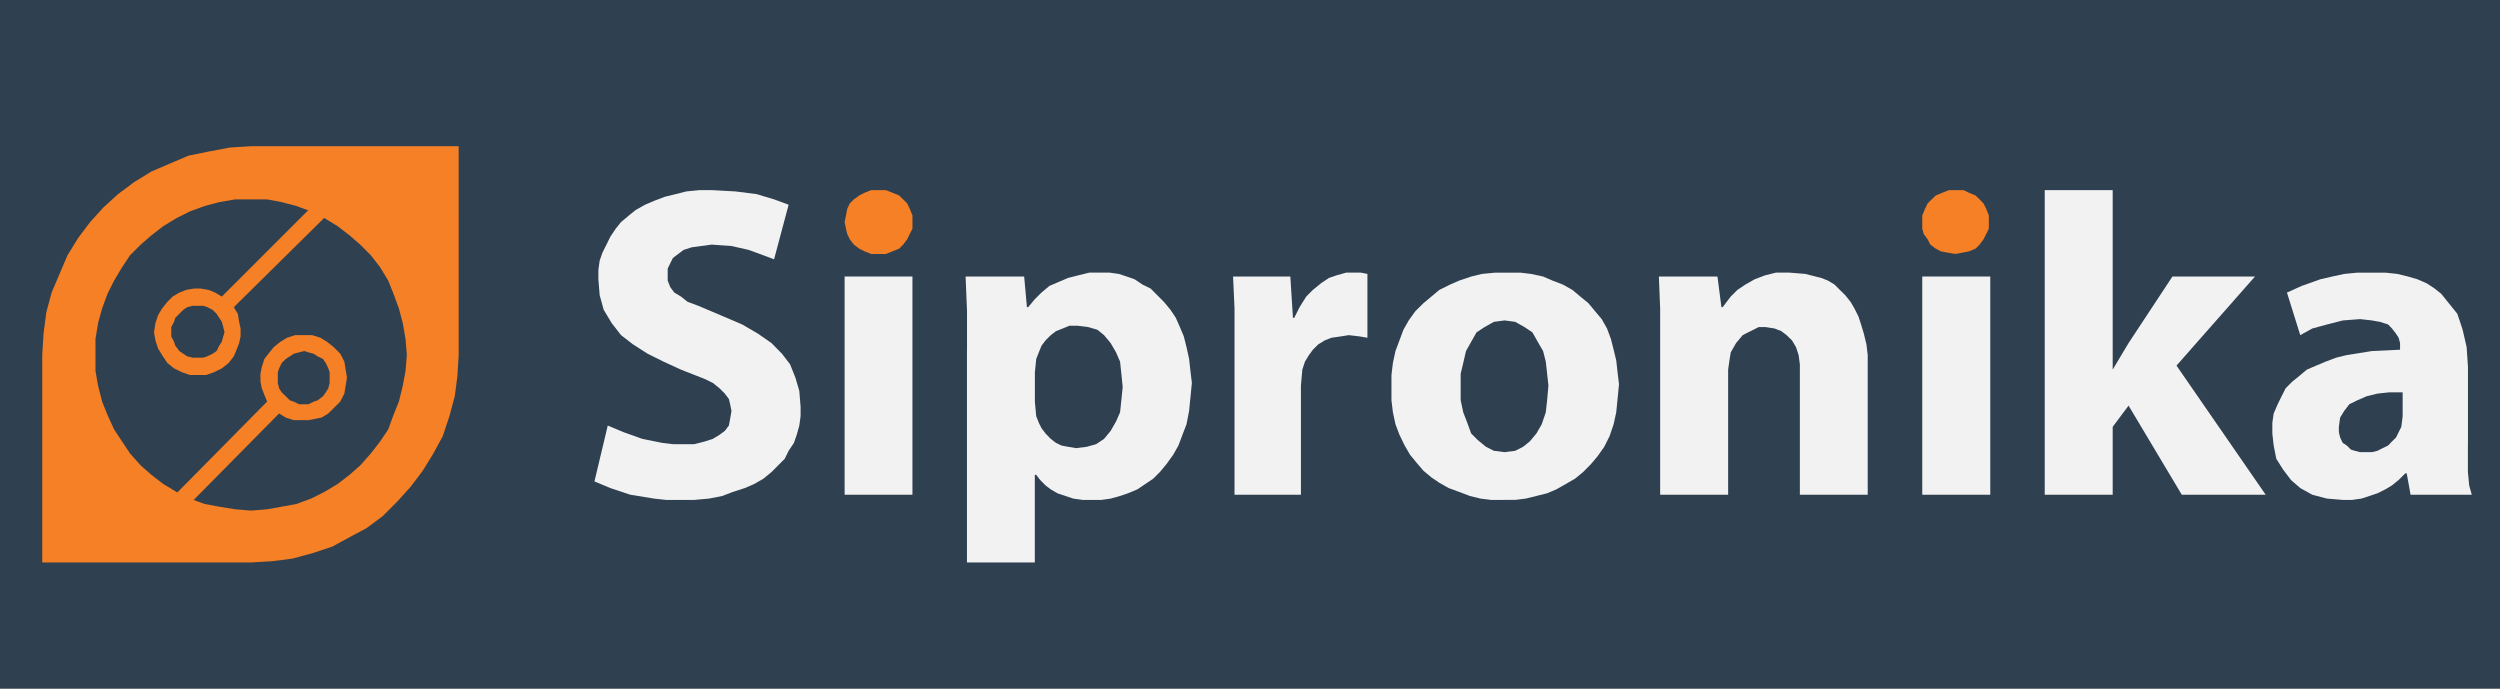 <?xml version="1.0" encoding="utf-8"?>
<!-- Generator: Adobe Illustrator 16.0.0, SVG Export Plug-In . SVG Version: 6.00 Build 0)  -->
<!DOCTYPE svg PUBLIC "-//W3C//DTD SVG 1.1//EN" "http://www.w3.org/Graphics/SVG/1.1/DTD/svg11.dtd">
<svg version="1.1" id="Layer_1" xmlns="http://www.w3.org/2000/svg" xmlns:xlink="http://www.w3.org/1999/xlink" x="0px" y="0px"
	 width="181.5px" height="50px" viewBox="0 0 181.5 50" enable-background="new 0 0 181.5 50" xml:space="preserve">
<rect fill="#2f4050" width="181.5" height="50"/>
<rect x="61.319" y="20.074" fill="#f2f2f3" width="4.925" height="15.843"/>
<path fill="#f2f2f3" d="M75.131,29.155L75.131,29.155l0.098,1.058l0.188,0.48l0.197,0.393l0.293,0.387l0.378,0.389l0.386,0.295
	l0.391,0.188l0.481,0.092l0.584,0.098l0.768-0.098l0.681-0.188l0.578-0.387l0.479-0.579l0.39-0.679l0.294-0.672l0.093-0.871
	l0.097-0.966L81.41,27.13l-0.093-0.871l-0.294-0.681l-0.39-0.672l-0.479-0.575l-0.482-0.39l-0.673-0.197l-0.775-0.096h-0.586
	l-0.483,0.201l-0.482,0.188l-0.386,0.294l-0.378,0.378l-0.293,0.387l-0.197,0.482l-0.188,0.482l-0.098,0.965v2.13H75.131z
	 M70.206,25.389L70.206,25.389V22.59l-0.104-2.516h4.252l0.2,2.223h0.095l0.481-0.58l0.483-0.477l0.574-0.483l0.684-0.293
	l0.671-0.286l0.774-0.197l0.775-0.19h0.871h0.576l0.679,0.094l0.58,0.188l0.573,0.201l0.577,0.386l0.586,0.286l0.482,0.483
	l0.481,0.482l0.483,0.581l0.385,0.58l0.296,0.671l0.285,0.679l0.196,0.776l0.188,0.86l0.097,0.871l0.104,0.869l-0.104,1.063
	l-0.097,0.973L86.141,30.8l-0.295,0.769l-0.292,0.774l-0.379,0.671l-0.489,0.68l-0.482,0.58l-0.483,0.48l-0.575,0.387l-0.574,0.387
	l-0.684,0.285l-0.575,0.195l-0.684,0.19l-0.668,0.096h-0.683h-0.672l-0.681-0.096l-0.573-0.19l-0.58-0.195l-0.49-0.285l-0.378-0.289
	l-0.388-0.391l-0.291-0.379h-0.098v6.364h-4.925V25.389H70.206z"/>
<polygon fill="#f2f2f3" points="89.626,25.295 89.626,25.295 89.626,22.389 89.521,20.074 93.678,20.074 93.868,23.073 
	93.963,23.073 94.351,22.297 94.834,21.529 95.316,21.047 95.901,20.568 96.479,20.179 97.053,19.982 97.737,19.792 98.311,19.792 
	98.793,19.792 99.275,19.886 99.275,24.52 98.702,24.423 97.926,24.331 97.346,24.423 96.667,24.52 96.184,24.709 95.704,25.002 
	95.316,25.389 95.03,25.777 94.737,26.259 94.549,26.836 94.447,28.001 94.447,35.917 89.626,35.917 "/>
<path fill="#f2f2f3" d="M109.232,32.826L109.232,32.826l0.774-0.098l0.576-0.293l0.479-0.387l0.483-0.578l0.387-0.671l0.294-0.868
	l0.096-0.873L112.415,28l-0.093-0.871l-0.096-0.871l-0.198-0.774l-0.388-0.671l-0.388-0.683l-0.574-0.387l-0.674-0.377l-0.773-0.104
	l-0.775,0.104l-0.672,0.377l-0.589,0.387l-0.386,0.683l-0.377,0.671l-0.201,0.87l-0.186,0.775v0.965v0.965l0.186,0.873l0.294,0.762
	l0.284,0.777l0.482,0.481l0.586,0.481l0.576,0.293L109.232,32.826z M109.135,36.295L109.135,36.295h-0.868l-0.774-0.096l-0.777-0.19
	l-0.771-0.292l-0.77-0.283l-0.68-0.385l-0.578-0.391l-0.574-0.481l-0.49-0.573l-0.484-0.588l-0.39-0.672l-0.377-0.775l-0.291-0.768
	l-0.187-0.869l-0.105-0.871v-0.871v-0.965l0.105-0.871l0.187-0.87l0.291-0.775l0.286-0.768l0.385-0.679l0.482-0.671l0.588-0.58
	l0.574-0.48l0.578-0.482l0.777-0.386l0.671-0.294l0.867-0.293l0.776-0.188l0.966-0.094h0.866h0.967l0.771,0.094l0.871,0.188
	l0.68,0.293l0.766,0.294l0.684,0.386l0.574,0.482l0.587,0.48l0.481,0.58l0.484,0.575l0.387,0.684l0.285,0.765l0.195,0.775
	l0.189,0.775l0.096,0.862l0.104,0.871l-0.104,1.067l-0.096,0.966l-0.189,0.869l-0.293,0.859l-0.387,0.775l-0.482,0.684l-0.482,0.574
	l-0.573,0.58l-0.587,0.48l-0.672,0.387l-0.68,0.387l-0.673,0.285l-0.774,0.195l-0.775,0.19l-0.766,0.096h-0.774L109.135,36.295
	L109.135,36.295z"/>
<polygon fill="#f2f2f3" points="120.527,25.199 120.527,25.199 120.527,22.389 120.434,20.074 124.688,20.074 124.974,22.297 
	125.072,22.297 125.358,21.912 125.653,21.529 126.135,21.047 126.711,20.661 127.39,20.275 128.167,19.982 128.934,19.792 
	129.906,19.792 131.061,19.886 132.223,20.179 132.704,20.367 133.188,20.661 133.573,21.047 133.963,21.43 134.35,21.912 
	134.629,22.389 134.924,22.976 135.113,23.555 135.315,24.226 135.504,25.002 135.596,25.777 135.596,26.646 135.596,35.917 
	130.67,35.917 130.67,27.227 130.67,26.448 130.579,25.777 130.389,25.199 130.097,24.709 129.706,24.331 129.319,24.037 
	128.838,23.849 128.167,23.744 127.684,23.744 127.297,23.941 126.911,24.13 126.521,24.331 126.038,24.906 125.653,25.578 
	125.557,26.164 125.463,26.836 125.463,35.917 120.527,35.917 "/>
<rect x="139.556" y="20.074" fill="#f2f2f3" width="4.938" height="15.843"/>
<polygon fill="#f2f2f3" points="153.381,26.836 153.381,26.836 153.956,25.87 154.534,24.906 157.719,20.074 163.713,20.074 
	158.014,26.542 164.488,35.917 158.397,35.917 154.534,29.448 153.381,30.988 153.381,35.917 148.447,35.917 148.447,13.802 
	153.381,13.802 "/>
<path fill="#f2f2f3" d="M174.432,28.482L174.432,28.482h-0.965l-0.867,0.094l-0.775,0.189l-0.673,0.293l-0.586,0.286l-0.378,0.489
	l-0.295,0.482l-0.091,0.67v0.392l0.091,0.384l0.189,0.394l0.295,0.188l0.291,0.293l0.287,0.093l0.385,0.098h0.39h0.479l0.392-0.098
	l0.387-0.196l0.39-0.188l0.281-0.294l0.293-0.286l0.189-0.385l0.195-0.391l0.097-0.775L174.432,28.482L174.432,28.482z
	 M179.17,32.155L179.17,32.155v2.118l0.092,0.965l0.189,0.679h-4.443l-0.281-1.553h-0.098l-0.489,0.483l-0.481,0.391l-0.484,0.289
	l-0.573,0.285l-0.578,0.195l-0.584,0.19l-0.67,0.096h-0.687l-1.149-0.096l-1.068-0.282l-0.868-0.482l-0.672-0.586l-0.578-0.765
	l-0.49-0.776l-0.189-0.964l-0.097-0.872v-0.777l0.097-0.67l0.293-0.679l0.283-0.579l0.293-0.576l0.482-0.482l0.48-0.389l0.575-0.482
	l0.685-0.294l0.672-0.283l0.771-0.291l0.775-0.19l1.832-0.292l2.035-0.096V25.2v-0.293l-0.104-0.387l-0.189-0.293l-0.293-0.377
	l-0.281-0.293l-0.586-0.189l-0.582-0.104l-0.867-0.097l-1.258,0.097l-1.15,0.293l-1.068,0.293l-0.869,0.482l-0.965-3.091
	l1.066-0.483l1.354-0.482l0.869-0.201l0.868-0.188l0.964-0.094h1.057h0.967l0.873,0.094l0.771,0.188l0.684,0.201l0.674,0.293
	l0.574,0.378l0.481,0.385l0.388,0.482l0.39,0.482l0.387,0.483l0.199,0.586l0.188,0.575l0.291,1.258l0.096,1.448v5.509H179.17z"/>
<polygon fill="#f2f2f3" points="44.123,30.896 44.123,30.896 45.277,31.379 46.628,31.861 48.083,32.155 48.852,32.247 
	49.628,32.247 50.399,32.247 51.175,32.05 51.754,31.861 52.236,31.568 52.623,31.281 52.916,30.896 53.008,30.414 53.105,29.835 
	53.008,29.346 52.916,28.966 52.623,28.576 52.236,28.189 51.754,27.801 51.175,27.518 49.438,26.836 48.18,26.259 47.018,25.682 
	45.957,25.002 45.087,24.331 44.408,23.458 43.829,22.493 43.536,21.43 43.443,20.275 43.443,19.591 43.536,18.921 43.737,18.345 
	44.03,17.758 44.312,17.18 44.702,16.604 45.087,16.122 45.664,15.639 46.146,15.249 46.828,14.863 47.5,14.578 48.272,14.284 
	49.048,14.095 49.824,13.898 50.789,13.802 51.658,13.802 53.398,13.898 54.938,14.095 56.197,14.474 57.255,14.863 56.197,18.827 
	55.421,18.534 54.363,18.145 53.105,17.862 51.658,17.758 50.882,17.862 50.21,17.956 49.628,18.145 49.237,18.438 48.852,18.731 
	48.663,19.109 48.474,19.5 48.474,19.886 48.474,20.367 48.663,20.85 48.955,21.24 49.438,21.529 49.917,21.912 50.693,22.2 
	52.525,22.976 53.881,23.555 55.032,24.226 56.008,24.906 56.772,25.682 57.359,26.448 57.746,27.415 58.03,28.38 58.123,29.542 
	58.123,30.213 58.03,30.896 57.842,31.568 57.64,32.155 57.255,32.729 56.97,33.309 56.491,33.79 56.008,34.273 55.421,34.755 
	54.75,35.141 54.071,35.434 53.197,35.717 52.434,36.009 51.46,36.199 50.399,36.295 49.341,36.295 48.37,36.295 47.5,36.199 
	45.76,35.917 44.312,35.434 43.157,34.952 "/>
<polygon fill="#F58025" points="63.732,18.438 63.732,18.438 63.25,18.438 62.767,18.249 62.378,18.051 61.991,17.758 
	61.698,17.379 61.509,16.99 61.417,16.604 61.319,16.122 61.417,15.639 61.509,15.156 61.698,14.767 61.991,14.474 62.378,14.192 
	62.767,13.992 63.25,13.802 63.825,13.802 64.308,13.802 64.791,13.992 65.28,14.192 65.566,14.474 65.858,14.767 66.048,15.156 
	66.244,15.639 66.244,16.122 66.244,16.604 66.048,16.99 65.858,17.379 65.566,17.758 65.28,18.051 64.791,18.249 64.308,18.438 
	63.825,18.438 "/>
<polygon fill="#F58025" points="141.977,18.438 141.977,18.438 141.401,18.345 140.913,18.249 140.534,18.051 140.144,17.758 
	139.946,17.379 139.661,16.99 139.556,16.604 139.556,16.122 139.556,15.639 139.758,15.156 139.946,14.767 140.241,14.474 
	140.534,14.192 141.016,13.992 141.495,13.802 141.977,13.802 142.556,13.802 142.942,13.992 143.424,14.192 143.717,14.474 
	144,14.767 144.2,15.156 144.389,15.639 144.389,16.122 144.389,16.604 144.2,16.99 144,17.379 143.717,17.758 143.424,18.051 
	142.942,18.249 142.459,18.345 "/>
<path fill="#F58025" d="M18.23,37.07L18.23,37.07l-1.154-0.096l-1.163-0.188l-1.058-0.197l-1.069-0.39l-0.964-0.482l-0.965-0.576
	l-0.869-0.671l-0.774-0.68l-0.776-0.872L8.861,32.05l-0.576-0.872l-0.483-1.057l-0.388-0.966L7.12,28.001l-0.188-1.069v-1.154
	v-1.163l0.188-1.155l0.294-1.069l0.388-1.057l0.483-0.965l0.576-0.964l0.577-0.869l0.776-0.776l0.774-0.672l0.869-0.672l0.965-0.587
	l0.964-0.482l1.069-0.389l1.058-0.283l1.163-0.2h1.154h1.163l1.059,0.2l1.069,0.283l1.059,0.389l0.963,0.482l0.964,0.587l0.87,0.672
	l0.775,0.672l0.774,0.776l0.672,0.869l0.586,0.964l0.386,0.965l0.389,1.057l0.284,1.069l0.199,1.155l0.095,1.163l-0.095,1.154
	l-0.199,1.069l-0.284,1.154l-0.389,0.966l-0.386,1.057l-0.586,0.872l-0.672,0.868l-0.774,0.872l-0.775,0.681l-0.87,0.67
	l-0.964,0.576l-0.963,0.482l-1.059,0.39l-1.069,0.197l-1.059,0.188L18.23,37.07z M3.066,40.834H18.23l1.55-0.092l1.446-0.189
	l1.447-0.389l1.456-0.482l1.248-0.681l1.256-0.672l1.165-0.872l1.058-1.059l0.963-1.068l0.871-1.153l0.774-1.259l0.682-1.258
	l0.482-1.447l0.388-1.447l0.189-1.447l0.094-1.541l-0.094-1.55l-0.189-1.543l-0.388-1.442l-0.482-1.354l-0.682-1.352l-0.774-1.258
	l-0.871-1.155l-0.963-1.061l-1.058-0.966l-1.165-0.867l-1.256-0.775l-1.248-0.581L22.673,11.3l-1.447-0.295l-1.446-0.293
	l-1.55-0.096l-1.541,0.096l-1.551,0.293L13.691,11.3l-1.352,0.573l-1.352,0.581L9.73,13.229l-1.163,0.867l-1.059,0.966l-0.964,1.061
	l-0.87,1.155L4.9,18.536l-0.577,1.352L3.748,21.24L3.36,22.683l-0.199,1.543l-0.095,1.551V40.834z M18.23,37.07L18.23,37.07
	l-1.154-0.096l-1.163-0.188l-1.058-0.197l-1.069-0.39l-0.964-0.482l-0.965-0.576l-0.869-0.671l-0.774-0.68l-0.776-0.872L8.861,32.05
	l-0.576-0.872l-0.483-1.057l-0.388-0.966L7.12,28.001l-0.188-1.069v-1.154v-1.163l0.188-1.155l0.294-1.069l0.388-1.057l0.483-0.965
	l0.576-0.964l0.577-0.869l0.776-0.776l0.774-0.672l0.869-0.672l0.965-0.587l0.964-0.482l1.069-0.389l1.058-0.283l1.163-0.2h1.154
	h1.163l1.059,0.2l1.069,0.283l1.059,0.389l0.963,0.482l0.964,0.587l0.87,0.672l0.775,0.672l0.774,0.776l0.672,0.869l0.586,0.964
	l0.386,0.965l0.389,1.057l0.284,1.069l0.199,1.155l0.095,1.163l-0.095,1.154l-0.199,1.069l-0.284,1.154l-0.389,0.966l-0.386,1.057
	l-0.586,0.872l-0.672,0.868l-0.774,0.872l-0.775,0.681l-0.87,0.67l-0.964,0.576l-0.963,0.482l-1.059,0.39l-1.069,0.197l-1.059,0.188
	L18.23,37.07z M33.299,10.615H18.23l-1.541,0.096l-1.551,0.293l-1.447,0.295l-1.352,0.573l-1.352,0.581L9.73,13.228l-1.163,0.867
	l-1.059,0.966l-0.964,1.061l-0.87,1.155L4.9,18.535l-0.577,1.352L3.748,21.24L3.36,22.683l-0.199,1.543l-0.095,1.551l0.095,1.541
	l0.199,1.447l0.388,1.446l0.576,1.447l0.577,1.258l0.774,1.259l0.87,1.153l0.964,1.067l1.059,1.06l1.163,0.872L10.988,39l1.352,0.68
	l1.352,0.483l1.447,0.389l1.551,0.189l1.541,0.092l1.55-0.092l1.446-0.189l1.447-0.389l1.456-0.483L25.378,39l1.256-0.672
	l1.165-0.872l1.058-1.06l0.963-1.067l0.871-1.153l0.774-1.259l0.682-1.258l0.482-1.447l0.388-1.446l0.189-1.447l0.094-1.541
	L33.299,10.615L33.299,10.615z"/>
<path fill="#F58025" d="M24.413,14.957L24.413,14.957l0.094-0.19v-0.292v-0.19l-0.094-0.189l-0.283-0.103l-0.199-0.094l-0.189,0.094
	l-0.198,0.103l-7.439,7.435l-0.483-0.289l-0.482-0.193l-0.576-0.101h-0.483l-0.576,0.101l-0.482,0.193l-0.492,0.289l-0.378,0.383
	l-0.386,0.477l-0.294,0.494l-0.189,0.575l-0.104,0.672l0.104,0.579l0.189,0.586l0.294,0.482l0.386,0.576l0.483,0.39l0.577,0.282
	l0.576,0.199h0.586h0.577l0.576-0.199l0.577-0.282l0.492-0.39l0.377-0.483l0.199-0.481l0.189-0.482l0.104-0.483v-0.574l-0.104-0.482
	l-0.094-0.586l-0.293-0.483L24.413,14.957z M15.724,25.484L15.724,25.484l-0.293,0.198l-0.388,0.188l-0.292,0.098h-0.378h-0.388
	l-0.389-0.098l-0.292-0.188l-0.283-0.198l-0.293-0.389l-0.094-0.282l-0.199-0.391V24.13v-0.387l0.199-0.377l0.094-0.293l0.293-0.293
	l0.283-0.287l0.292-0.196l0.389-0.097h0.388h0.378l0.292,0.097l0.388,0.196l0.293,0.287l0.19,0.293l0.189,0.293l0.104,0.377
	l0.094,0.387l-0.094,0.292l-0.104,0.391l-0.189,0.282L15.724,25.484z"/>
<path fill="#F58025" d="M12.047,36.589L12.047,36.589l-0.19,0.197v0.188v0.291l0.19,0.19l0.198,0.096l0.189,0.095l0.293-0.095
	l0.189-0.096l7.345-7.435l0.482,0.295l0.577,0.188h0.481h0.587l0.482-0.092l0.483-0.097l0.481-0.295l0.388-0.387l0.483-0.48
	L25,28.576l0.095-0.575l0.094-0.586l-0.094-0.579L25,26.259l-0.293-0.577L24.224,25.2l-0.483-0.386L23.26,24.52l-0.585-0.188h-0.577
	h-0.68L20.84,24.52l-0.483,0.294L19.876,25.2l-0.389,0.481l-0.293,0.379l-0.189,0.588L18.91,27.13v0.577l0.095,0.482l0.189,0.483
	l0.199,0.481L12.047,36.589z M20.745,26.061L20.745,26.061l0.293-0.189l0.284-0.188l0.387-0.104l0.388-0.094l0.293,0.094
	l0.388,0.104l0.283,0.188l0.389,0.189l0.199,0.293l0.187,0.391l0.095,0.283v0.389v0.386l-0.095,0.39l-0.187,0.293l-0.199,0.283
	l-0.389,0.293l-0.283,0.097l-0.388,0.19h-0.293h-0.388l-0.387-0.19l-0.284-0.097l-0.293-0.293l-0.293-0.283l-0.189-0.293
	l-0.094-0.39v-0.386v-0.389l0.094-0.283l0.189-0.391L20.745,26.061z"/>
</svg>

